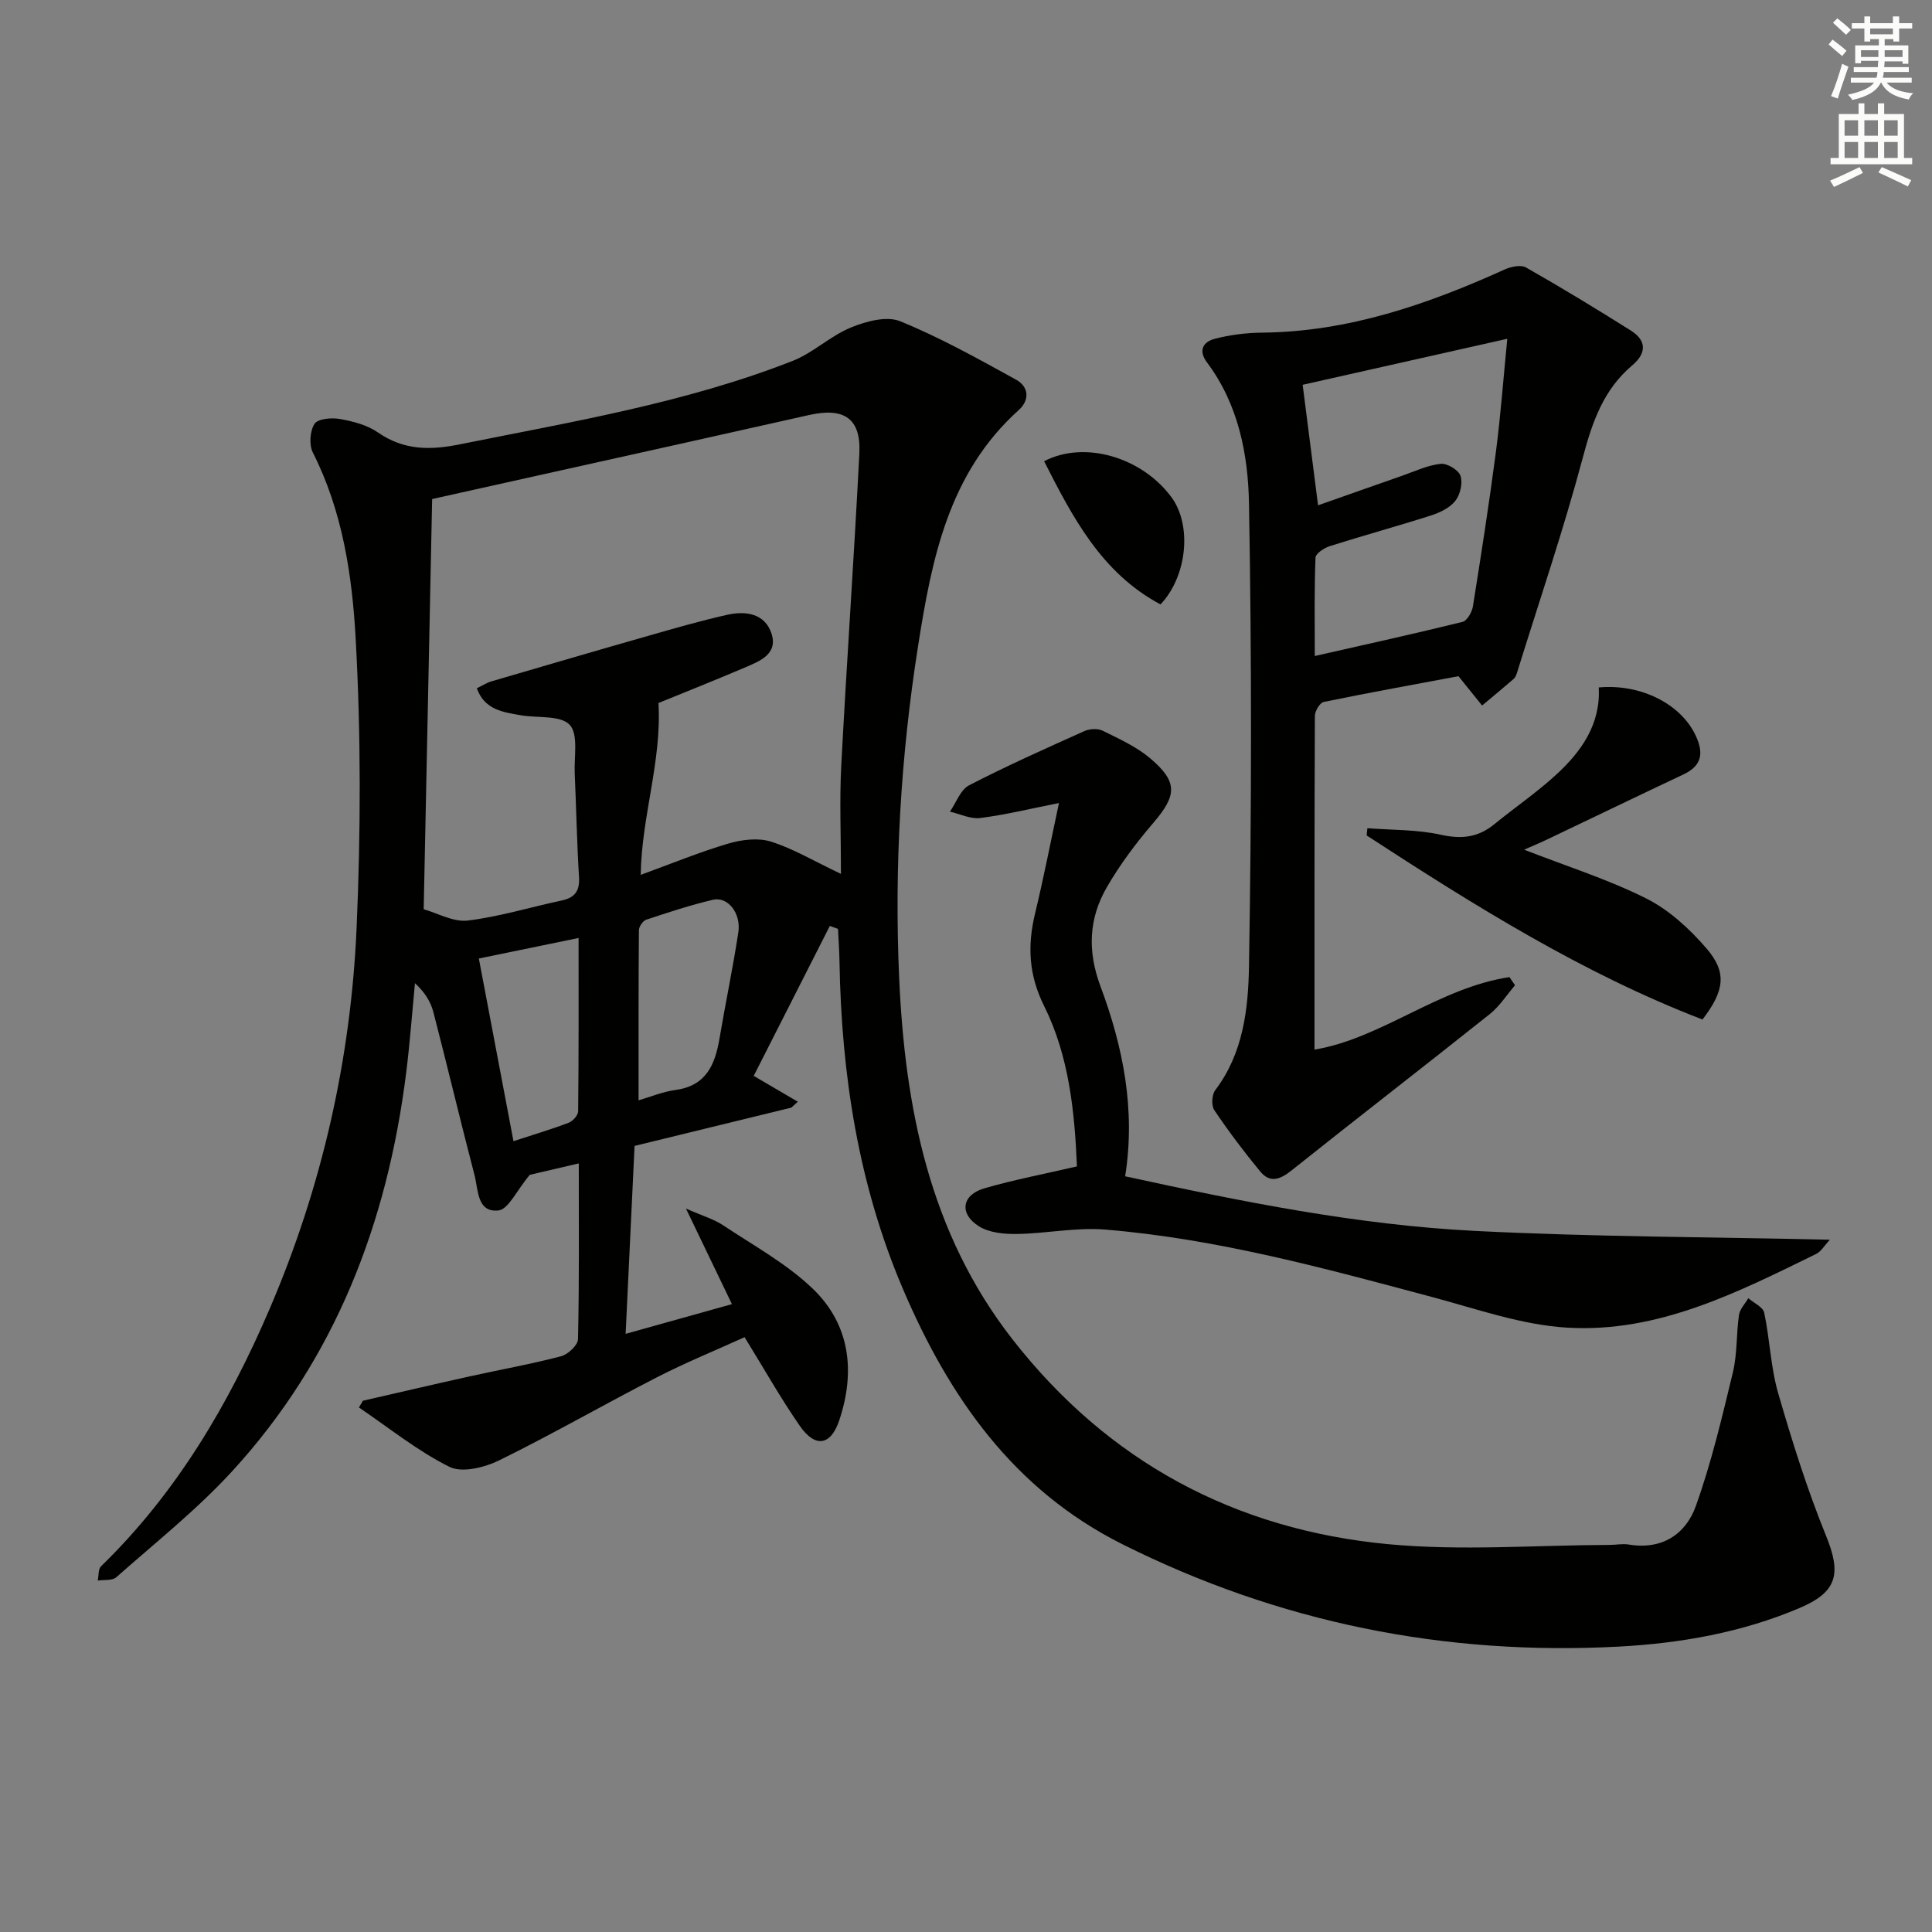 <svg enable-background="new 0 0 400 400" viewBox="0 0 400 400" xmlns="http://www.w3.org/2000/svg"><rect x="0" y="0" width="400" height="400" fill="#808080" stroke="none"/><g fill="#010100"><path d="m156.05 222.75c3.16 1.85 6.14 3.6 9.13 5.35-.45.41-.9.81-1.34 1.22-10.86 2.65-21.72 5.31-32.46 7.93-.62 13.04-1.22 25.55-1.85 38.91 7.79-2.18 14.74-4.12 22.01-6.15-3.1-6.45-5.95-12.37-9.52-19.79 3.47 1.53 5.79 2.19 7.69 3.46 6.32 4.21 13.17 7.95 18.58 13.15 7.76 7.46 8.83 17.22 5.46 27.26-1.76 5.23-4.97 5.71-8.15 1.13-3.97-5.71-7.39-11.81-11.44-18.37-5.94 2.7-12.18 5.24-18.16 8.31-10.93 5.61-21.6 11.76-32.63 17.18-3.03 1.49-7.71 2.66-10.33 1.35-6.64-3.31-12.53-8.1-18.73-12.29.27-.46.55-.92.82-1.39 7.36-1.68 14.71-3.41 22.09-5.04 6.31-1.4 12.69-2.53 18.94-4.17 1.44-.38 3.49-2.3 3.51-3.55.27-11.98.16-23.96.16-36.38-4.19.98-7.98 1.86-10.15 2.37-2.74 3.27-4.42 7.15-6.49 7.37-4.45.48-4.16-4.3-4.94-7.29-2.93-11.23-5.61-22.52-8.52-33.76-.56-2.15-1.77-4.13-3.82-6-.59 6.17-1.04 12.35-1.81 18.5-3.89 31.1-14.68 59.31-36.11 82.63-7.28 7.92-15.82 14.7-23.91 21.86-.83.74-2.54.49-3.84.69.21-1 .07-2.37.68-2.96 15.66-15.22 26.48-33.61 34.98-53.47 10.75-25.12 16.74-51.49 17.93-78.7.87-19.91.91-39.93-.19-59.82-.72-13.14-2.71-26.44-8.87-38.6-.81-1.6-.61-4.46.35-5.94.68-1.06 3.51-1.31 5.22-1.01 2.73.49 5.67 1.24 7.9 2.79 5.36 3.72 10.81 3.71 16.94 2.47 23.26-4.69 46.73-8.57 68.95-17.29 4.25-1.67 7.77-5.15 12.01-6.89 3.13-1.29 7.42-2.46 10.23-1.31 8.27 3.37 16.15 7.78 24 12.1 2.63 1.45 2.88 4.2.54 6.3-14.55 13.08-18 30.85-20.84 48.88-3.58 22.75-4.93 45.66-3.91 68.64 1.2 26.94 6.27 52.81 23.44 74.83 19.82 25.41 46.11 39.46 77.84 42.45 15.14 1.42 30.52.19 45.79.15 1.33 0 2.69-.29 3.98-.08 6.88 1.15 11.81-2.12 13.91-8.01 3.21-8.99 5.42-18.36 7.66-27.66.92-3.83.69-7.93 1.26-11.87.18-1.22 1.26-2.31 1.93-3.46 1.14.99 3.04 1.82 3.29 3 1.17 5.5 1.33 11.25 2.88 16.62 2.89 9.99 6.02 19.97 9.93 29.59 3.19 7.84 2.36 11.61-5.53 14.95-11.93 5.06-24.57 7.28-37.35 7.97-36.06 1.93-70.4-4.97-102.8-21.19-22.61-11.31-35.95-30.58-45.49-52.95-9.18-21.54-12.69-44.3-13.09-67.61-.04-2.28-.2-4.56-.31-6.84-.56-.21-1.13-.41-1.69-.62-4.92 9.7-9.85 19.41-15.76 31.05zm-68.33-34.5c2.86.8 6.12 2.69 9.11 2.34 6.56-.79 12.96-2.77 19.45-4.15 2.76-.59 3.77-1.98 3.6-4.86-.44-7.13-.57-14.28-.89-21.42-.16-3.48.8-8.14-1.05-10.1-1.91-2.02-6.62-1.37-10.09-1.97-3.68-.64-7.52-1.11-9.13-5.59 1.24-.6 2.08-1.16 3.02-1.43 10.82-3.17 21.64-6.34 32.48-9.43 5.42-1.55 10.83-3.12 16.33-4.35 3.8-.85 7.79-.31 9.17 3.85 1.4 4.23-2.35 5.72-5.42 7.03-6.36 2.71-12.78 5.26-17.97 7.38.7 12.07-3.49 23.39-3.68 35.58 6.28-2.29 12.11-4.69 18.11-6.47 2.78-.82 6.17-1.25 8.83-.42 4.62 1.45 8.89 4.02 14.52 6.69 0-8.11-.31-15.24.06-22.34 1.13-21.57 2.65-43.12 3.75-64.69.37-7.28-3.15-9.62-10.47-7.96-16.98 3.83-33.98 7.59-50.97 11.37-9.15 2.04-18.3 4.07-27.01 6.01-.6 28.42-1.16 56.18-1.75 84.93zm44.49 39.56c2.38-.69 4.98-1.78 7.68-2.15 6.32-.87 8.15-5.23 9.07-10.63 1.24-7.33 2.78-14.62 3.9-21.97.61-4-2.18-7.5-5.26-6.77-4.67 1.1-9.24 2.61-13.79 4.12-.7.23-1.53 1.43-1.53 2.19-.1 11.41-.07 22.83-.07 35.21zm-25.9 8.46c4.21-1.38 7.86-2.46 11.41-3.81.87-.33 1.97-1.55 1.98-2.38.13-11.9.09-23.79.09-35.88-7.3 1.5-14.01 2.88-20.65 4.25 2.41 12.74 4.72 24.92 7.17 37.82z"/><path d="m301.96 140c-8.75 1.64-18.35 3.37-27.9 5.33-.8.17-1.83 1.9-1.83 2.92-.1 22.95-.08 45.9-.08 69.06 13.84-2.29 25.72-12.81 40.37-15.01.38.56.77 1.13 1.15 1.69-1.73 2.01-3.19 4.34-5.22 5.96-13.64 10.87-27.45 21.53-41.08 32.4-2.34 1.87-4.44 2.63-6.44.21-3.37-4.08-6.56-8.32-9.52-12.71-.64-.95-.52-3.22.2-4.16 5.8-7.63 6.83-16.83 6.98-25.62.54-31.93.57-63.88 0-95.81-.18-10.2-2.2-20.55-8.68-29.2-1.93-2.57-.74-4.31 1.61-4.92 3.17-.82 6.52-1.24 9.8-1.27 17.83-.18 34.19-5.83 50.17-13.06 1.32-.59 3.37-1.05 4.44-.44 7.34 4.17 14.56 8.56 21.71 13.06 3.32 2.09 3.27 4.71.27 7.24-5.87 4.96-8.2 11.56-10.15 18.86-4 15.04-9.04 29.81-13.66 44.69-.15.47-.34 1.01-.69 1.32-2.16 1.88-4.37 3.7-6.56 5.53-1.45-1.8-2.91-3.61-4.89-6.07zm-29.75-4.18c10.66-2.42 20.66-4.61 30.6-7.07.94-.23 1.95-2.02 2.14-3.2 1.7-10.64 3.36-21.29 4.76-31.98.96-7.33 1.5-14.71 2.36-23.43-14.82 3.33-28.61 6.44-42.37 9.53 1.08 8.44 2.06 16.1 3.19 24.95 5.98-2.1 11.68-4.13 17.4-6.12 2.64-.92 5.27-2.18 7.99-2.47 1.33-.15 3.7 1.28 4.1 2.49.5 1.49-.06 3.9-1.08 5.19-1.15 1.45-3.21 2.43-5.06 3.02-6.94 2.22-13.98 4.14-20.92 6.34-1.17.37-2.93 1.54-2.96 2.39-.26 6.59-.15 13.19-.15 20.36z"/><path d="m222.97 241.49c-.48-11.35-1.63-22.83-6.8-33.22-3.22-6.47-3.47-12.52-1.86-19.19 1.78-7.37 3.22-14.81 4.94-22.82-6.03 1.19-11.13 2.45-16.31 3.1-2 .25-4.18-.84-6.27-1.32 1.3-1.86 2.18-4.53 3.97-5.45 7.8-4.04 15.84-7.62 23.86-11.22 1.08-.49 2.76-.59 3.78-.09 3.4 1.68 6.97 3.29 9.83 5.7 5.81 4.91 5.55 7.7.68 13.38-3.55 4.14-6.88 8.58-9.61 13.29-3.74 6.46-4.09 13.16-1.35 20.52 4.66 12.49 7.32 25.49 5.12 39.37 24.18 5.26 48.09 10.08 72.47 11.31 24.23 1.22 48.53 1.26 73.44 1.82-1.14 1.21-1.82 2.45-2.86 2.95-16.3 7.99-32.76 16.35-51.46 15.26-9.45-.55-18.78-3.87-28.05-6.35-22.3-5.96-44.57-12.06-67.67-13.96-6.04-.5-12.2.83-18.32.91-2.65.04-5.74-.26-7.86-1.61-4.1-2.61-3.51-6.47 1.13-7.83 6.15-1.79 12.5-2.99 19.2-4.55z"/><path d="m315.55 175.92c8.73 3.4 17.32 6.11 25.27 10.09 4.73 2.37 8.99 6.29 12.49 10.35 4.3 4.99 3.72 8.79-.83 14.72-24.82-9.55-47.28-23.63-69.53-38.11.05-.5.1-1 .15-1.5 5.07.4 10.26.26 15.17 1.35 4.28.95 7.73.59 11.08-2.15 4.25-3.47 8.81-6.58 12.84-10.28 5.25-4.82 9.24-10.5 8.81-18.06 8.74-.8 16.95 3.42 20.02 9.85 1.72 3.6 1.46 6.3-2.47 8.15-9.32 4.39-18.59 8.88-27.89 13.31-1.6.77-3.25 1.46-5.11 2.28z"/><path d="m216.17 95.49c8.33-4.35 20.21-.86 26.35 7.43 4.27 5.75 3.33 16.32-2.25 22.22-12.2-6.51-18.18-18-24.1-29.65z"/></g><path d="m378.6 9.2.8-1c.9.7 1.9 1.4 2.9 2.3l-.9 1.1c-1.1-.9-2-1.7-2.8-2.4zm.5 10.7c.9-2.1 1.6-4.3 2.3-6.7.4.2.8.4 1.3.6-.7 2.1-1.5 4.2-2.2 6.6zm.4-15.2.9-.9c1 .8 2 1.6 2.8 2.4l-1 1c-1-.9-1.9-1.8-2.7-2.5zm12.5-1.3h1.2v1.4h2.7v1.1h-2.7v2.7h-1.2v-.5h-1.8v1.3h4.9v3.8h-1.2v-.5h-3.7c0 .4-.1.9-.1 1.2h5.1v1h-5.2c0 .5-.1.9-.2 1.2h6v1h-5.2c1.1 1.3 2.9 2 5.5 2.2-.4.4-.7.8-.9 1.3-2.9-.5-4.8-1.6-5.7-3.5h-.1c-.8 1.7-2.7 2.9-5.9 3.6-.2-.4-.6-.8-.9-1.1 2.8-.6 4.6-1.4 5.4-2.5h-4.8v-1h5.3c.1-.3.2-.7.2-1.2h-4.9v-1h5c0-.4 0-.8.1-1.3h-3.6v.5h-1.2v-3.7h4.9v-1.3h-1.8v.5h-1.2v-2.7h-2.6v-1.1h2.6v-1.4h1.2v1.4h4.7v-1.4zm-6.7 8.4h3.6c0-.4 0-.9 0-1.4h-3.6zm1.9-4.7h4.7v-1.2h-4.7zm6.7 3.3h-3.7v1.4h3.7z" fill="#fbfcfa"/><path d="m384.7 21.4h1.3v2.2h2.8v-2.2h1.3v2.2h4.1v9.1h1.7v1.3h-16.9v-1.3h1.7v-9.1h4.1v-2.2zm.3 13.2.7 1.2c-1.8.9-3.8 1.9-6 2.9-.2-.4-.5-.8-.8-1.3 2.4-1 4.4-2 6.1-2.8zm-3.1-6.5h2.8v-3.2h-2.8zm0 4.6h2.8v-3.3h-2.8zm4.1-4.6h2.8v-3.2h-2.8zm0 4.6h2.8v-3.3h-2.8v3.2zm3.6 1.9c2.1.9 4.1 1.8 6.1 2.7l-.7 1.3c-2.2-1.1-4.2-2-6.1-2.9zm3.3-9.7h-2.8v3.2h2.8zm-2.8 7.8h2.8v-3.3h-2.8z" fill="#fbfcfa"/></svg>
